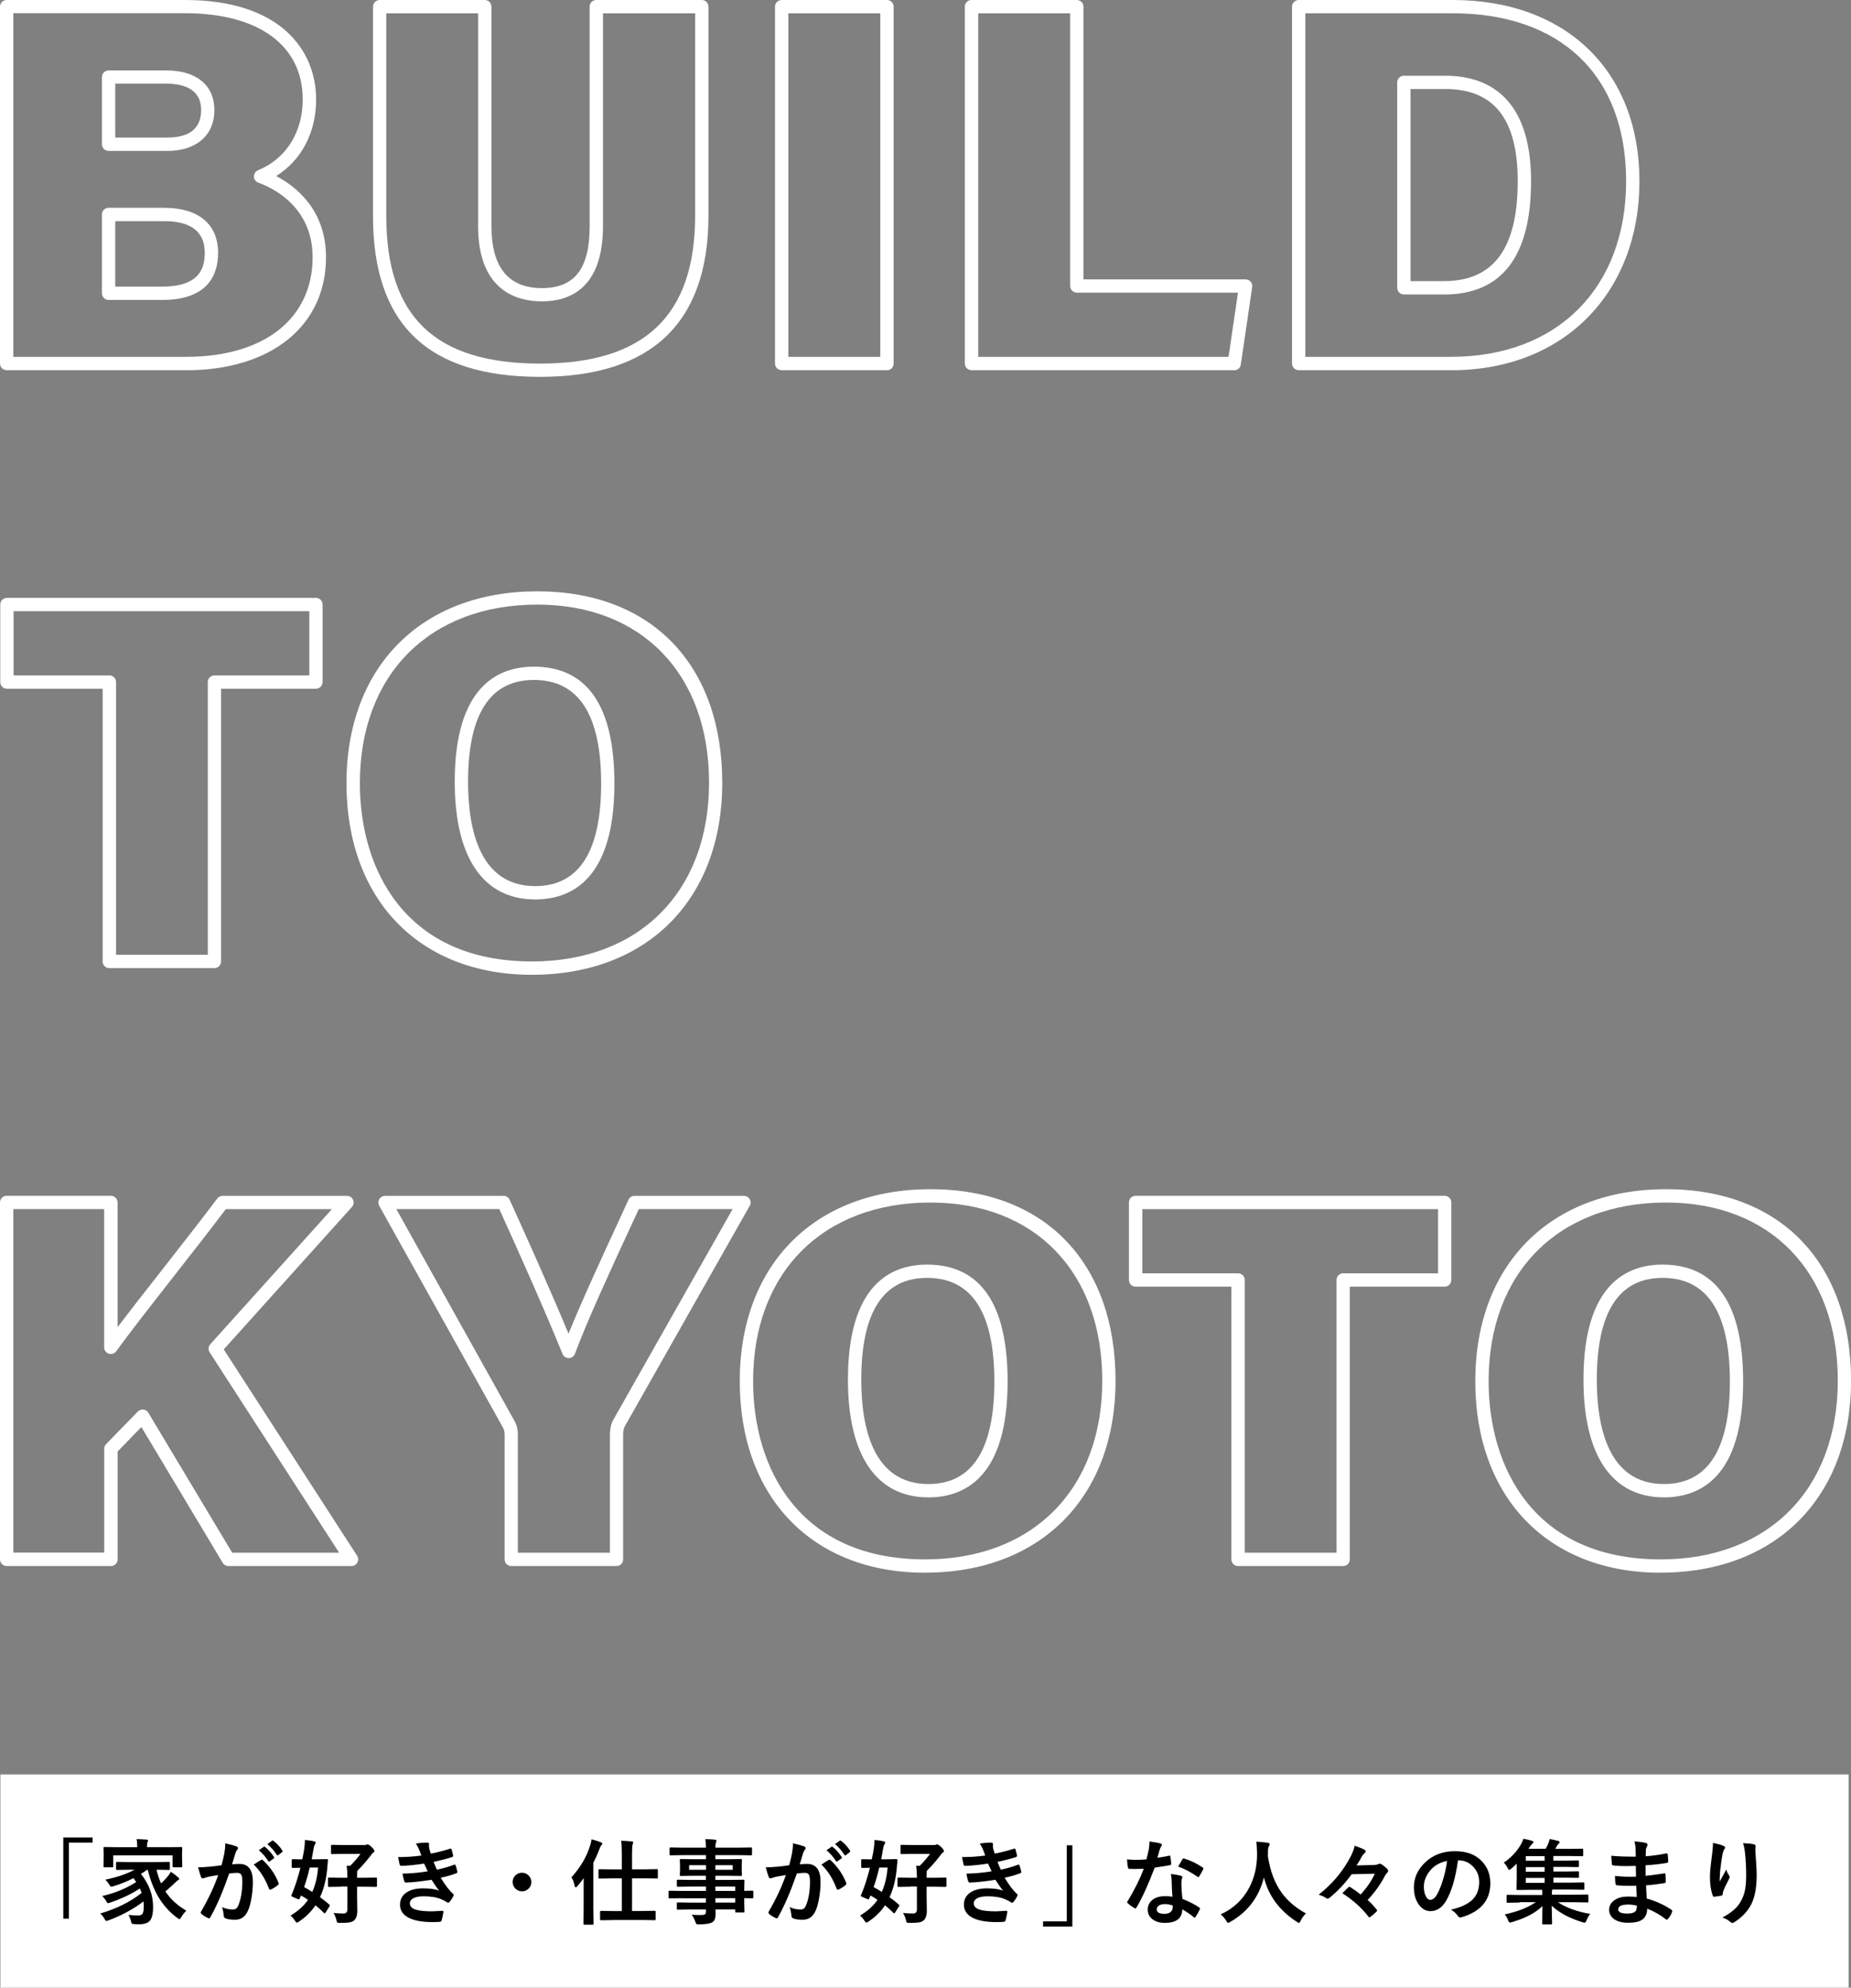 <?xml version="1.0" encoding="UTF-8"?>
<svg id="_レイヤー_2" data-name="レイヤー 2" xmlns="http://www.w3.org/2000/svg" viewBox="0 0 280.42 301.01">
  <rect x="0" y="0" width="280.42" height="301.01" fill="#808080" stroke="none"/>
  <defs>
    <style>
      .cls-1 {
        fill: #fff;
      }
    </style>
  </defs>
  <g id="_レイヤー_1-2" data-name="レイヤー 1">
    <g>
      <rect class="cls-1" x=".06" y="268.72" width="280" height="32.28"/>
      <g>
        <path class="cls-1" d="M28.19,56.06H1.01c-.56,0-1.01-.45-1.01-1.01V1.01C0,.45,.45,0,1.01,0H28.02c14.65,0,19.87,7.78,19.87,15.06,0,5.03-2.23,9.22-6.05,11.6,3.02,1.58,7.55,5.15,7.55,12.29,0,10.4-8.32,17.12-21.19,17.12Zm-26.17-2.02H28.19c11.83,0,19.17-5.79,19.17-15.1,0-7.76-6.29-10.59-8.22-11.27-.39-.14-.66-.51-.67-.93s.24-.8,.63-.96c4.24-1.74,6.76-5.75,6.76-10.73,0-8.17-6.67-13.05-17.85-13.05H2.02V54.05Zm22.56-8.62h-8.13c-.56,0-1.01-.45-1.01-1.01v-11.93c0-.56,.45-1.01,1.01-1.01h8.42c5.19,0,8.17,2.48,8.17,6.81,0,3.26-1.47,7.14-8.46,7.14Zm-7.12-2.02h7.12c5.77,0,6.44-2.92,6.44-5.12,0-3.18-2.07-4.79-6.15-4.79h-7.41v9.91Zm7.87-20.55h-8.88c-.56,0-1.01-.45-1.01-1.01V11.68c0-.56,.45-1.01,1.01-1.01h8.76c4.56,0,7.27,2.25,7.27,6.01s-2.68,6.18-7.16,6.18Zm-7.87-2.02h7.87c3.41,0,5.14-1.4,5.14-4.17,0-3.3-2.86-3.99-5.26-3.99h-7.75v8.15Z"/>
        <path class="cls-1" d="M81.82,57.07c-17.03,0-25.31-7.97-25.31-24.35V1.01c0-.56,.45-1.01,1.01-1.01h15.92c.56,0,1.01,.45,1.01,1.01V34.24c0,6.23,2.57,9.39,7.64,9.39s7.24-3.07,7.24-9.39V1.01c0-.56,.45-1.01,1.01-1.01h15.98c.56,0,1.01,.45,1.01,1.01v31.63c0,16.21-8.58,24.43-25.51,24.43ZM58.52,2.02v30.7c0,15.24,7.4,22.34,23.3,22.34s23.49-7.33,23.49-22.41V2.02h-13.96V34.24c0,9.42-5.04,11.4-9.26,11.4-3.61,0-9.66-1.48-9.66-11.4V2.02h-13.91Z"/>
        <path class="cls-1" d="M134.37,56.06h-15.95c-.56,0-1.01-.45-1.01-1.01V1.01c0-.56,.45-1.01,1.01-1.01h15.95c.56,0,1.01,.45,1.01,1.01V55.06c0,.56-.45,1.01-1.01,1.01Zm-14.94-2.02h13.93V2.02h-13.93V54.05Z"/>
        <path class="cls-1" d="M186.99,56.06h-39.81c-.56,0-1.01-.45-1.01-1.01V1.01c0-.56,.45-1.01,1.01-1.01h15.95c.56,0,1.01,.45,1.01,1.01V42.31h24.57c.29,0,.57,.13,.76,.35,.19,.22,.28,.52,.23,.81l-1.72,11.74c-.07,.5-.5,.86-1,.86Zm-38.8-2.02h37.93l1.43-9.72h-24.41c-.56,0-1.01-.45-1.01-1.01V2.02h-13.93V54.05Z"/>
        <path class="cls-1" d="M219.82,56.06h-23.07c-.56,0-1.01-.45-1.01-1.01V1.01c0-.56,.45-1.01,1.01-1.01h23.32c17.19,0,28.3,10.77,28.3,27.44s-11.21,28.63-28.55,28.63Zm-22.06-2.02h22.06c16.12,0,26.53-10.45,26.53-26.61s-10.07-25.42-26.29-25.42h-22.31V54.05Zm21.01-9.45h-6.09c-.56,0-1.01-.45-1.01-1.01V12.48c0-.56,.45-1.01,1.01-1.01h6.28c5.92,0,12.99,2.77,12.99,15.97,0,11.38-4.43,17.16-13.18,17.16Zm-5.08-2.02h5.08c7.51,0,11.16-4.95,11.16-15.14,0-9.39-3.59-13.95-10.97-13.95h-5.27v29.09Z"/>
        <path class="cls-1" d="M32.48,146.61h-15.92c-.56,0-1.01-.45-1.01-1.01v-41.3H1.05c-.56,0-1.01-.45-1.01-1.01v-11.74c0-.56,.45-1.01,1.01-1.01H47.86c.56,0,1.01,.45,1.01,1.01v11.74c0,.56-.45,1.01-1.01,1.01h-14.37v41.3c0,.56-.45,1.01-1.01,1.01Zm-14.91-2.02h13.91v-41.3c0-.56,.45-1.01,1.01-1.01h14.37v-9.72H2.06v9.72h14.51c.56,0,1.01,.45,1.01,1.01v41.3Z"/>
        <path class="cls-1" d="M80.58,147.62c-17.06,0-28.09-11.39-28.09-29.01s11.34-29.06,28.9-29.06,28.03,11.38,28.03,28.99-11.32,29.08-28.85,29.08Zm.82-56.06c-16.33,0-26.88,10.62-26.88,27.05,0,13.05,6.85,26.99,26.07,26.99,16.3,0,26.83-10.62,26.83-27.07s-10.21-26.97-26.01-26.97Zm-.32,44.65c-7.86,0-12.19-6.33-12.19-17.83,0-14.4,6.51-17.42,11.98-17.42,8.1,0,12.21,5.96,12.21,17.71,0,14.5-6.53,17.54-12,17.54Zm-.21-33.24c-6.61,0-9.96,5.18-9.96,15.4,0,7.22,1.76,15.82,10.17,15.82,6.63,0,9.99-5.22,9.99-15.53s-3.33-15.69-10.19-15.69Z"/>
        <path class="cls-1" d="M53.24,237.16h-18.64c-.35,0-.68-.19-.86-.49l-12.32-20.56-3.6,3.7v16.34c0,.56-.45,1.01-1.01,1.01H1.01c-.56,0-1.01-.45-1.01-1.01v-54.05c0-.56,.45-1.01,1.01-1.01h15.79c.56,0,1.01,.45,1.01,1.01v18.89c1.87-2.47,4.27-5.53,6.77-8.72,2.9-3.7,5.89-7.52,8.34-10.77,.19-.25,.49-.4,.81-.4h18.84c.4,0,.76,.23,.92,.6,.16,.36,.09,.79-.17,1.08l-19.42,21.57,20.2,31.25c.2,.31,.22,.71,.04,1.03-.18,.32-.52,.53-.89,.53Zm-18.07-2.02h16.21l-19.62-30.35c-.25-.38-.21-.88,.1-1.22l18.42-20.46h-16.07c-2.4,3.18-5.28,6.85-8.06,10.4-3.41,4.35-6.63,8.47-8.54,11.12-.26,.36-.71,.5-1.13,.37-.42-.13-.7-.52-.7-.96v-20.94H2.02v52.03H15.79v-15.74c0-.26,.1-.52,.29-.7l4.8-4.93c.22-.22,.52-.33,.84-.3,.31,.04,.59,.21,.75,.48l12.7,21.19Z"/>
        <path class="cls-1" d="M93.41,237.16h-15.95c-.56,0-1.01-.45-1.01-1.01v-18.72c0-.57-.02-.89-.41-1.52l-18.59-33.31c-.17-.31-.17-.69,.01-1,.18-.31,.51-.5,.87-.5h17.96c.4,0,.75,.23,.92,.59,2.18,4.79,6.04,13.36,8.92,20.28,2.01-4.97,5.07-11.58,7.59-17.04l1.49-3.24c.16-.36,.52-.59,.92-.59h16.58c.36,0,.69,.19,.87,.5,.18,.31,.18,.69,0,1l-18.81,33.2c-.19,.32-.37,.63-.37,1.53v18.82c0,.56-.45,1.01-1.01,1.01Zm-14.94-2.02h13.93v-17.81c0-1.34,.32-1.99,.64-2.54l17.95-31.69h-14.21l-1.23,2.65c-2.94,6.35-6.59,14.25-8.45,19.26-.14,.39-.51,.65-.93,.66-.42,0-.79-.24-.95-.63-2.81-6.92-7.1-16.48-9.58-21.94h-15.6l17.73,31.78c.63,1.02,.68,1.76,.68,2.54v17.71Z"/>
        <path class="cls-1" d="M140.15,238.17c-17.06,0-28.08-11.39-28.08-29.01s11.34-29.07,28.9-29.07,28.03,11.38,28.03,28.99-11.32,29.08-28.85,29.08Zm.82-56.06c-16.33,0-26.88,10.62-26.88,27.05,0,13.05,6.85,26.99,26.07,26.99,16.3,0,26.83-10.62,26.83-27.07s-10.21-26.97-26.01-26.97Zm-.32,44.65c-7.86,0-12.19-6.33-12.19-17.83,0-14.4,6.51-17.42,11.98-17.42,8.1,0,12.21,5.96,12.21,17.71,0,14.5-6.53,17.54-12,17.54Zm-.21-33.24c-6.61,0-9.96,5.18-9.96,15.4,0,7.22,1.76,15.82,10.17,15.82,6.63,0,9.99-5.22,9.99-15.53s-3.33-15.69-10.19-15.69Z"/>
        <path class="cls-1" d="M203.48,237.16h-15.92c-.56,0-1.01-.45-1.01-1.01v-41.3h-14.51c-.56,0-1.01-.45-1.01-1.01v-11.74c0-.56,.45-1.01,1.01-1.01h46.82c.56,0,1.01,.45,1.01,1.01v11.74c0,.56-.45,1.01-1.01,1.01h-14.37v41.3c0,.56-.45,1.01-1.01,1.01Zm-14.91-2.02h13.91v-41.3c0-.56,.45-1.01,1.01-1.01h14.37v-9.72h-44.8v9.72h14.51c.56,0,1.01,.45,1.01,1.01v41.3Z"/>
        <path class="cls-1" d="M251.58,238.17c-17.06,0-28.08-11.39-28.08-29.01s11.34-29.07,28.9-29.07,28.03,11.38,28.03,28.99-11.32,29.08-28.85,29.08Zm.82-56.06c-16.33,0-26.88,10.62-26.88,27.05,0,13.05,6.85,26.99,26.07,26.99,16.3,0,26.83-10.62,26.83-27.07s-10.21-26.97-26.01-26.97Zm-.32,44.65c-7.86,0-12.19-6.33-12.19-17.83,0-14.4,6.51-17.42,11.98-17.42,8.1,0,12.21,5.96,12.21,17.71,0,14.5-6.53,17.54-12,17.54Zm-.21-33.24c-6.61,0-9.96,5.18-9.96,15.4,0,7.22,1.76,15.82,10.17,15.82,6.63,0,9.99-5.22,9.99-15.53s-3.33-15.69-10.19-15.69Z"/>
      </g>
      <g>
        <path d="M9.59,278.26h4.44v.78h-3.59v11.52h-.85v-12.3Z"/>
        <path d="M15.18,289.78c2.44-.71,4.54-1.75,6.28-3.12-.11-.3-.2-.52-.28-.67-1.22,.81-2.71,1.52-4.47,2.13-.2,.06-.31,.1-.34,.1-.07,0-.16-.1-.27-.3-.17-.3-.37-.56-.62-.79,1.86-.41,3.58-1.12,5.15-2.11-.17-.27-.3-.46-.41-.59-.92,.47-1.93,.88-3.04,1.22-.16,.05-.27,.07-.32,.07-.08,0-.16-.08-.26-.23-.17-.32-.39-.59-.65-.83,1.76-.37,3.24-.87,4.43-1.51h-.74l-1.89,.03c-.08,0-.13-.01-.15-.03-.01-.02-.02-.06-.02-.13v-.89c0-.08,.01-.13,.03-.15,.02-.01,.06-.02,.14-.02l1.89,.03h4.02l1.91-.03c.07,0,.12,0,.14,.03,.01,.02,.02,.07,.02,.14v.89c0,.08,0,.13-.03,.14-.02,.01-.06,.02-.13,.02l-1.86-.03c.19,.78,.42,1.47,.69,2.07,.32-.3,.61-.6,.88-.91,.19-.21,.39-.49,.61-.85,.41,.28,.76,.54,1.04,.79,.14,.1,.21,.19,.21,.28,0,.1-.06,.17-.19,.21-.06,.02-.27,.21-.62,.56-.47,.45-.9,.83-1.28,1.13,.76,1.15,1.82,2.13,3.18,2.92-.35,.34-.6,.67-.76,.97-.12,.22-.22,.32-.28,.32-.02,0-.12-.06-.3-.17-1.23-.9-2.23-2.02-2.99-3.36-.62-1.09-1.13-2.41-1.53-3.96h-.07c-.3,.22-.62,.44-.96,.63,1.23,1.51,1.85,3.17,1.85,4.99,0,1.05-.17,1.77-.52,2.14-.31,.33-.85,.5-1.62,.5-.32,0-.57,0-.74-.03-.2-.01-.32-.04-.35-.08-.03-.03-.06-.13-.1-.3-.11-.45-.25-.79-.41-1.01,.5,.06,.99,.08,1.47,.08,.34,0,.57-.09,.68-.28,.12-.19,.18-.55,.18-1.08,0-.27-.01-.52-.04-.76-1.54,1.17-3.3,2.12-5.28,2.86-.2,.06-.31,.1-.34,.1-.08,0-.18-.1-.28-.31-.17-.31-.39-.58-.66-.82Zm10.41-10.04l1.87-.03c.07,0,.12,0,.13,.03,.01,.02,.02,.06,.02,.13l-.03,.67v.58l.03,1.51c0,.07,0,.12-.03,.13-.02,.01-.06,.02-.12,.02h-1.16c-.08,0-.12,0-.14-.03-.01-.02-.02-.06-.02-.12v-1.66h-8.99v1.66c0,.07,0,.12-.03,.13-.02,.01-.06,.02-.13,.02h-1.16c-.07,0-.12,0-.13-.03-.01-.02-.02-.06-.02-.12l.03-1.51v-.47l-.03-.78c0-.08,0-.12,.03-.14,.02-.01,.06-.02,.12-.02l1.87,.03h3.09v-.03c0-.52-.03-.92-.1-1.2,.53,.01,1.04,.04,1.53,.08,.14,.01,.21,.06,.21,.12,0,.04-.03,.14-.09,.28-.05,.13-.07,.36-.07,.71v.03h3.31Z"/>
        <path d="M33.56,282.48c.14-.51,.28-1.1,.42-1.77,.1-.56,.15-1.08,.15-1.56,.69,.15,1.25,.3,1.69,.46,.15,.05,.23,.14,.23,.28,0,.08-.03,.15-.1,.21-.12,.15-.21,.33-.28,.54-.07,.21-.16,.51-.27,.89-.11,.35-.19,.62-.24,.8,.35-.04,.72-.06,1.13-.06,1.35,0,2.02,.91,2.02,2.72,0,.85-.08,1.7-.23,2.55-.14,.78-.32,1.4-.54,1.86-.4,.88-1.04,1.32-1.91,1.32-.67,0-1.16-.07-1.47-.21-.17-.07-.26-.2-.26-.39-.06-.58-.15-1.02-.27-1.31,.52,.24,1.07,.36,1.63,.36,.25,0,.44-.06,.57-.18,.11-.11,.23-.3,.33-.57,.37-.97,.55-2.14,.55-3.51,0-.52-.06-.87-.19-1.05-.12-.16-.32-.24-.61-.24-.31,0-.71,.03-1.19,.1-.93,2.68-1.87,4.89-2.85,6.62-.05,.11-.12,.17-.21,.17-.05,0-.1-.02-.16-.05-.44-.21-.76-.42-.98-.62-.07-.07-.11-.14-.11-.21,0-.06,.02-.11,.06-.16,1.12-1.93,1.98-3.77,2.59-5.52-.32,.05-.78,.13-1.38,.24-.25,.05-.51,.13-.78,.23-.06,.02-.12,.03-.17,.03-.13,0-.23-.07-.28-.22-.13-.35-.28-.83-.44-1.45,.52,0,1.14-.03,1.86-.1,.51-.05,1.07-.12,1.67-.21Zm4.88-.11c.53-.36,.91-.6,1.14-.72,.04-.02,.07-.03,.1-.03,.05,0,.11,.03,.17,.1,1.07,1,1.86,2.15,2.35,3.43,.02,.05,.03,.09,.03,.12,0,.06-.03,.11-.09,.16-.27,.25-.62,.48-1.06,.7-.05,.03-.1,.04-.15,.04-.09,0-.15-.05-.18-.15-.58-1.53-1.35-2.74-2.31-3.65Zm.77-2.17l.75-.52s.06-.03,.08-.03c.04,0,.08,.02,.12,.06,.48,.37,.93,.87,1.35,1.51,.03,.04,.04,.07,.04,.1,0,.04-.03,.08-.08,.12l-.59,.43s-.08,.05-.11,.05c-.05,0-.09-.03-.13-.09-.44-.67-.91-1.21-1.43-1.63Zm1.31-.94l.7-.51s.07-.03,.09-.03c.03,0,.07,.02,.12,.06,.54,.41,.99,.9,1.34,1.46,.03,.04,.04,.08,.04,.11,0,.05-.03,.1-.08,.14l-.57,.44s-.08,.05-.11,.05c-.05,0-.09-.03-.13-.09-.4-.63-.87-1.17-1.41-1.62Z"/>
        <path d="M46.17,278.65c.56,.03,1.03,.1,1.43,.2,.15,.05,.23,.1,.23,.17s-.04,.17-.12,.3c-.09,.13-.16,.35-.21,.66-.01,.06-.07,.35-.15,.87-.05,.29-.09,.53-.13,.72h.7l1.59-.03c.11,0,.17,.04,.17,.13v.06c-.04,.39-.07,.74-.09,1.04-.14,1.75-.51,3.26-1.11,4.54,.5,.35,.97,.73,1.42,1.13,.05,.03,.07,.06,.07,.1,0,.04-.03,.1-.08,.19l-.57,.91c-.05,.07-.1,.11-.14,.11-.03,0-.07-.02-.12-.07-.38-.39-.8-.77-1.26-1.14-.66,.97-1.49,1.78-2.49,2.45-.17,.11-.28,.17-.34,.17s-.16-.1-.3-.31c-.19-.3-.41-.56-.66-.76,1.13-.66,2.01-1.45,2.65-2.38-.32-.22-.67-.44-1.06-.66l-.18,.42c-.05,.11-.1,.17-.15,.17-.03,0-.09-.02-.19-.06l-.73-.32c-.15-.07-.23-.12-.23-.16,0-.03,.03-.1,.08-.21,.5-1.18,.93-2.53,1.31-4.04-.33,0-.63,.01-.9,.02-.18,0-.27,0-.28,0-.09,0-.14-.05-.14-.16v-1c0-.11,.05-.16,.14-.16l1.46,.03c.12-.54,.22-1.07,.3-1.59,.06-.41,.1-.86,.1-1.33Zm2.02,4.17h-1.27c-.24,1.05-.52,2.04-.85,2.96,.43,.23,.85,.48,1.24,.73,.47-1.05,.77-2.27,.88-3.69Zm3.49,2.9l-1.82,.03c-.08,0-.13,0-.15-.03-.01-.01-.02-.05-.02-.11v-1.11c0-.08,.01-.12,.03-.14,.02-.01,.06-.02,.14-.02l1.82,.03h.95c0-.72-.04-1.33-.11-1.83l.52,.03c.65-.64,1.17-1.25,1.57-1.82h-2.58l-1.73,.03c-.07,0-.12-.01-.13-.03-.01-.02-.02-.06-.02-.14v-1.07c0-.08,0-.13,.03-.14,.02-.01,.06-.02,.12-.02l1.73,.03h3.2c.12,0,.21-.01,.26-.04,.07-.04,.13-.06,.18-.06,.14,0,.34,.12,.59,.36,.3,.29,.46,.5,.46,.63,0,.11-.05,.18-.14,.23-.13,.09-.3,.29-.52,.6-.63,.81-1.27,1.54-1.93,2.18-.02,.11-.03,.38-.03,.81v.25h1.02l1.84-.03c.07,0,.12,0,.13,.03,.01,.02,.02,.06,.02,.13v1.11c0,.09-.05,.14-.15,.14l-1.84-.03h-1.02v1.53l.03,2.11c0,.71-.17,1.2-.5,1.48-.18,.15-.43,.25-.75,.3-.29,.04-.76,.06-1.38,.06-.09,0-.15,0-.17,0-.13,0-.22-.03-.26-.09-.03-.04-.06-.15-.1-.34-.12-.46-.27-.82-.46-1.07,.55,.06,1.07,.08,1.55,.08,.38,0,.57-.22,.57-.65v-3.44h-.95Z"/>
        <path d="M63.83,281c-.12-.36-.24-.66-.34-.91-.16-.37-.32-.67-.5-.9,.59-.1,1.16-.15,1.71-.15,.21,0,.31,.08,.31,.25l-.03,.27c0,.07,.02,.21,.06,.42,.07,.26,.15,.5,.23,.73,.94-.18,1.9-.43,2.89-.74,.05-.02,.09-.03,.12-.03,.06,0,.09,.03,.12,.1,.1,.29,.18,.61,.24,.94,0,.02,0,.03,0,.05,0,.11-.06,.17-.17,.21-.79,.25-1.71,.49-2.78,.72,.13,.36,.3,.75,.5,1.18,.93-.19,1.78-.44,2.58-.74,.05-.02,.09-.03,.12-.03,.06,0,.1,.04,.13,.12,.09,.22,.17,.52,.26,.93,0,.04,.01,.08,.01,.1,0,.06-.04,.11-.13,.15-.73,.28-1.52,.5-2.39,.69,.66,1.1,1.28,1.91,1.85,2.43,.08,.07,.12,.13,.12,.19,0,.04-.02,.09-.05,.15-.14,.29-.33,.59-.58,.88-.08,.09-.15,.14-.22,.14-.05,0-.12-.03-.2-.08-.16-.13-.44-.28-.84-.45-.7-.3-1.59-.45-2.66-.45-.7,0-1.25,.11-1.62,.32-.32,.19-.48,.44-.48,.75,0,.47,.33,.8,.99,.98,.53,.15,1.32,.23,2.38,.23,0,0,.52-.03,1.55-.08,.11,0,.17,.05,.17,.14v.04c-.09,.56-.19,.99-.28,1.28-.04,.13-.14,.2-.3,.21-.33,.03-.67,.04-1.02,.04-1.74,0-3.03-.26-3.87-.77-.74-.45-1.11-1.07-1.11-1.88s.35-1.44,1.05-1.88c.62-.39,1.44-.58,2.46-.58s1.88,.12,2.43,.36c-.32-.38-.71-.93-1.17-1.66-1.66,.26-2.95,.4-3.87,.42-.13,0-.21-.07-.26-.2-.13-.45-.22-.83-.26-1.15,1.29-.03,2.56-.14,3.81-.35-.05-.11-.14-.31-.27-.59-.12-.27-.21-.46-.27-.58-1.41,.21-2.56,.32-3.43,.34-.16,0-.26-.07-.28-.2-.03-.11-.11-.49-.23-1.13,1.07,.01,2.25-.06,3.52-.23Z"/>
        <path d="M79.08,283.6c.42,0,.77,.16,1.05,.47,.24,.27,.37,.58,.37,.94,0,.42-.16,.77-.47,1.05-.27,.24-.58,.36-.95,.36-.42,0-.77-.16-1.05-.47-.24-.27-.37-.58-.37-.94,0-.42,.16-.77,.47-1.05,.27-.24,.58-.36,.95-.36Z"/>
        <path d="M86.58,284.29c1.35-1.5,2.29-3.09,2.81-4.77,.11-.33,.19-.65,.21-.98,.6,.15,1.07,.3,1.42,.45,.15,.06,.23,.13,.23,.21,0,.08-.05,.16-.16,.25-.07,.07-.16,.26-.27,.55-.27,.72-.58,1.41-.93,2.07v7.1l.03,2.14c0,.07-.01,.12-.03,.14-.02,.01-.06,.02-.14,.02h-1.19c-.08,0-.13,0-.15-.03-.01-.02-.02-.06-.02-.13l.03-2.14v-3.24c0-.66,0-1.16,.01-1.51-.29,.4-.61,.81-.96,1.22-.1,.11-.19,.17-.26,.17-.07,0-.13-.08-.16-.24-.1-.51-.26-.94-.48-1.28Zm6.4,6.48l-1.93,.03c-.06,0-.1-.01-.12-.03-.01-.02-.02-.06-.02-.13v-1.11c0-.1,.05-.15,.14-.15l1.93,.03h1.22v-4.95h-1.44l-1.94,.03c-.07,0-.12-.01-.13-.03-.01-.02-.02-.06-.02-.14v-1.1c0-.07,0-.12,.03-.13s.06-.02,.12-.02l1.94,.03h1.44v-2.19c0-1.01-.03-1.72-.1-2.15,.64,.02,1.18,.05,1.6,.1,.15,.01,.23,.06,.23,.15,0,.06-.03,.15-.08,.28-.07,.17-.1,.69-.1,1.57v2.23h1.82l1.94-.03c.07,0,.12,0,.13,.03,.01,.02,.02,.06,.02,.12v1.1c0,.08,0,.13-.03,.15-.02,.01-.06,.02-.12,.02l-1.94-.03h-1.82v4.95h1.5l1.91-.03c.08,0,.13,0,.15,.03,.01,.02,.02,.06,.02,.12v1.11c0,.08,0,.13-.03,.14-.02,.01-.07,.02-.15,.02l-1.91-.03h-4.25Z"/>
        <path d="M103.16,287.46l-1.74,.03c-.09,0-.14-.05-.14-.15v-.85c0-.11,.05-.16,.14-.16l1.74,.03h3.79v-.66h-2.33l-1.92,.03c-.11,0-.16-.05-.16-.14v-.78c0-.07,.01-.12,.03-.13,.01-.01,.06-.02,.12-.02l1.92,.03h2.33v-.63h-1.82l-1.96,.03c-.08,0-.13-.01-.15-.03-.01-.02-.02-.06-.02-.14l.03-.73v-.76l-.03-.74c0-.08,0-.13,.03-.14,.02-.01,.07-.02,.15-.02l1.96,.03h1.82v-.62h-3.56l-1.8,.03c-.07,0-.12,0-.13-.03-.01-.02-.02-.06-.02-.12v-.89c0-.07,0-.12,.03-.13,.02-.01,.06-.02,.12-.02l1.8,.03h3.56c0-.5-.03-.93-.1-1.29,.64,.01,1.13,.04,1.47,.08,.15,.02,.23,.07,.23,.15,0,.07-.03,.16-.08,.27-.06,.16-.09,.42-.09,.79h3.59l1.8-.03c.08,0,.12,0,.14,.03,.01,.02,.02,.06,.02,.12v.89c0,.07,0,.12-.03,.13-.02,.01-.06,.02-.13,.02l-1.8-.03h-3.59v.62h1.88l1.98-.03c.08,0,.12,.01,.14,.03,.01,.02,.02,.06,.02,.13l-.03,.74v.76l.03,.73c0,.08,0,.13-.03,.15-.02,.01-.06,.02-.13,.02l-1.98-.03h-1.88v.63h2.29l1.95-.03c.08,0,.12,0,.14,.03,.01,.02,.02,.06,.02,.12l-.03,1.22v.32l1.23-.03c.1,0,.15,.05,.15,.16v.85c0,.1-.05,.15-.15,.15h-.37c-.26-.02-.55-.02-.86-.03v.72l.03,1.3c0,.07,0,.12-.02,.13-.02,.02-.06,.02-.14,.02h-1.08c-.07,0-.12-.01-.14-.03-.01-.01-.02-.06-.02-.12v-.31h-2.98c0,.17,.01,.4,.01,.7,0,.64-.17,1.06-.51,1.26-.35,.19-1.01,.3-1.99,.31-.22,0-.36-.02-.41-.07-.04-.04-.09-.15-.16-.34-.15-.4-.33-.76-.55-1.07,.38,.04,.74,.06,1.08,.06,.1,0,.21,0,.35,0,.32,0,.52-.05,.61-.13,.08-.06,.12-.2,.12-.39v-.32h-2.32l-1.93,.03c-.07,0-.12-.01-.14-.03-.01-.02-.02-.06-.02-.14v-.76c0-.08,.01-.13,.03-.15,.01-.01,.06-.02,.12-.02l1.93,.03h2.32v-.66h-3.79Zm1.24-4.3h2.56v-.7h-2.56v.7Zm6.6,0v-.7h-2.62v.7h2.62Zm.38,2.54h-3v.66h3v-.66Zm-3,2.42h3v-.66h-3v.66Z"/>
        <path d="M119.56,282.48c.14-.51,.28-1.1,.42-1.77,.1-.56,.15-1.08,.15-1.56,.69,.15,1.25,.3,1.69,.46,.15,.05,.23,.14,.23,.28,0,.08-.03,.15-.1,.21-.12,.15-.21,.33-.28,.54-.07,.21-.16,.51-.27,.89-.11,.35-.19,.62-.24,.8,.35-.04,.72-.06,1.13-.06,1.35,0,2.02,.91,2.02,2.72,0,.85-.08,1.7-.23,2.55-.14,.78-.32,1.4-.54,1.86-.4,.88-1.04,1.32-1.91,1.32-.67,0-1.16-.07-1.47-.21-.17-.07-.26-.2-.26-.39-.06-.58-.15-1.02-.27-1.31,.52,.24,1.07,.36,1.63,.36,.25,0,.44-.06,.57-.18,.11-.11,.22-.3,.33-.57,.37-.97,.55-2.14,.55-3.51,0-.52-.07-.87-.19-1.05-.12-.16-.32-.24-.61-.24-.31,0-.71,.03-1.19,.1-.93,2.68-1.87,4.89-2.85,6.62-.05,.11-.12,.17-.21,.17-.05,0-.1-.02-.16-.05-.44-.21-.76-.42-.98-.62-.07-.07-.11-.14-.11-.21,0-.06,.02-.11,.06-.16,1.12-1.93,1.98-3.77,2.59-5.52-.32,.05-.78,.13-1.38,.24-.25,.05-.51,.13-.78,.23-.07,.02-.12,.03-.17,.03-.13,0-.23-.07-.28-.22-.13-.35-.28-.83-.44-1.45,.52,0,1.14-.03,1.86-.1,.51-.05,1.07-.12,1.67-.21Zm4.88-.11c.53-.36,.91-.6,1.14-.72,.04-.02,.07-.03,.1-.03,.05,0,.11,.03,.17,.1,1.07,1,1.85,2.15,2.35,3.43,.02,.05,.03,.09,.03,.12,0,.06-.03,.11-.09,.16-.27,.25-.62,.48-1.06,.7-.05,.03-.1,.04-.15,.04-.09,0-.15-.05-.18-.15-.58-1.53-1.35-2.74-2.31-3.65Zm.77-2.17l.75-.52s.06-.03,.08-.03c.04,0,.08,.02,.12,.06,.48,.37,.93,.87,1.35,1.51,.03,.04,.04,.07,.04,.1,0,.04-.03,.08-.08,.12l-.59,.43s-.08,.05-.11,.05c-.05,0-.09-.03-.13-.09-.44-.67-.91-1.21-1.43-1.63Zm1.31-.94l.7-.51s.07-.03,.09-.03c.03,0,.07,.02,.12,.06,.54,.41,.98,.9,1.34,1.46,.03,.04,.04,.08,.04,.11,0,.05-.03,.1-.08,.14l-.57,.44s-.08,.05-.11,.05c-.05,0-.09-.03-.13-.09-.4-.63-.87-1.17-1.41-1.62Z"/>
        <path d="M132.45,278.65c.56,.03,1.03,.1,1.43,.2,.15,.05,.23,.1,.23,.17s-.04,.17-.12,.3c-.09,.13-.16,.35-.21,.66-.01,.06-.06,.35-.15,.87-.05,.29-.09,.53-.13,.72h.7l1.59-.03c.12,0,.17,.04,.17,.13v.06c-.04,.39-.07,.74-.09,1.04-.14,1.75-.51,3.26-1.11,4.54,.5,.35,.97,.73,1.42,1.13,.05,.03,.07,.06,.07,.1,0,.04-.03,.1-.08,.19l-.57,.91c-.05,.07-.1,.11-.14,.11-.03,0-.07-.02-.12-.07-.38-.39-.8-.77-1.26-1.14-.66,.97-1.49,1.78-2.49,2.45-.17,.11-.28,.17-.34,.17s-.16-.1-.3-.31c-.19-.3-.41-.56-.66-.76,1.13-.66,2.01-1.45,2.65-2.38-.32-.22-.67-.44-1.06-.66l-.18,.42c-.05,.11-.1,.17-.15,.17-.03,0-.09-.02-.19-.06l-.73-.32c-.15-.07-.23-.12-.23-.16,0-.03,.03-.1,.08-.21,.5-1.18,.93-2.53,1.31-4.04-.33,0-.63,.01-.9,.02-.18,0-.27,0-.28,0-.09,0-.14-.05-.14-.16v-1c0-.11,.05-.16,.14-.16l1.46,.03c.12-.54,.22-1.07,.3-1.59,.07-.41,.1-.86,.1-1.33Zm2.02,4.17h-1.27c-.24,1.05-.52,2.04-.85,2.96,.43,.23,.85,.48,1.24,.73,.47-1.05,.77-2.27,.88-3.69Zm3.49,2.9l-1.82,.03c-.08,0-.13,0-.15-.03-.01-.01-.02-.05-.02-.11v-1.11c0-.08,.01-.12,.03-.14,.02-.01,.07-.02,.14-.02l1.82,.03h.95c0-.72-.04-1.33-.11-1.83l.52,.03c.65-.64,1.17-1.25,1.57-1.82h-2.58l-1.73,.03c-.07,0-.12-.01-.13-.03-.01-.02-.02-.06-.02-.14v-1.07c0-.08,0-.13,.03-.14,.02-.01,.06-.02,.12-.02l1.73,.03h3.2c.12,0,.21-.01,.26-.04,.07-.04,.13-.06,.18-.06,.14,0,.34,.12,.59,.36,.3,.29,.46,.5,.46,.63,0,.11-.05,.18-.14,.23-.13,.09-.3,.29-.52,.6-.63,.81-1.27,1.54-1.93,2.18-.02,.11-.03,.38-.03,.81v.25h1.02l1.84-.03c.07,0,.12,0,.13,.03,.01,.02,.02,.06,.02,.13v1.11c0,.09-.05,.14-.15,.14l-1.84-.03h-1.02v1.53l.03,2.11c0,.71-.17,1.2-.5,1.48-.18,.15-.43,.25-.75,.3-.29,.04-.75,.06-1.38,.06-.09,0-.15,0-.17,0-.13,0-.22-.03-.26-.09-.03-.04-.06-.15-.1-.34-.12-.46-.27-.82-.46-1.07,.55,.06,1.07,.08,1.55,.08,.38,0,.57-.22,.57-.65v-3.44h-.95Z"/>
        <path d="M149.26,281c-.12-.36-.24-.66-.34-.91-.16-.37-.32-.67-.5-.9,.59-.1,1.16-.15,1.71-.15,.21,0,.31,.08,.31,.25l-.03,.27c0,.07,.02,.21,.06,.42,.07,.26,.15,.5,.23,.73,.94-.18,1.9-.43,2.89-.74,.05-.02,.09-.03,.12-.03,.06,0,.09,.03,.12,.1,.1,.29,.18,.61,.24,.94,0,.02,0,.03,0,.05,0,.11-.06,.17-.17,.21-.79,.25-1.71,.49-2.78,.72,.13,.36,.3,.75,.5,1.18,.93-.19,1.78-.44,2.58-.74,.05-.02,.09-.03,.12-.03,.06,0,.1,.04,.13,.12,.09,.22,.17,.52,.26,.93,0,.04,.01,.08,.01,.1,0,.06-.04,.11-.13,.15-.73,.28-1.52,.5-2.39,.69,.66,1.1,1.27,1.91,1.85,2.43,.08,.07,.12,.13,.12,.19,0,.04-.02,.09-.05,.15-.14,.29-.33,.59-.58,.88-.08,.09-.15,.14-.22,.14-.05,0-.12-.03-.2-.08-.16-.13-.44-.28-.84-.45-.7-.3-1.59-.45-2.66-.45-.7,0-1.25,.11-1.62,.32-.32,.19-.48,.44-.48,.75,0,.47,.33,.8,.99,.98,.53,.15,1.32,.23,2.38,.23,0,0,.52-.03,1.55-.08,.11,0,.17,.05,.17,.14v.04c-.09,.56-.19,.99-.28,1.28-.04,.13-.14,.2-.3,.21-.33,.03-.67,.04-1.02,.04-1.74,0-3.03-.26-3.87-.77-.74-.45-1.11-1.07-1.11-1.88s.35-1.44,1.05-1.88c.62-.39,1.44-.58,2.46-.58s1.88,.12,2.43,.36c-.32-.38-.71-.93-1.17-1.66-1.66,.26-2.95,.4-3.87,.42-.13,0-.21-.07-.26-.2-.13-.45-.22-.83-.26-1.15,1.29-.03,2.56-.14,3.81-.35-.05-.11-.14-.31-.27-.59-.12-.27-.21-.46-.27-.58-1.41,.21-2.56,.32-3.43,.34-.16,0-.26-.07-.28-.2-.03-.11-.11-.49-.23-1.13,1.07,.01,2.25-.06,3.52-.23Z"/>
        <path d="M162.46,291.75h-4.44v-.78h3.59v-11.52h.85v12.3Z"/>
        <path d="M175.35,281.33c.48-.05,1.06-.15,1.75-.3,.05-.02,.08-.03,.1-.03,.06,0,.09,.05,.1,.14,.07,.34,.12,.72,.13,1.14,0,.1-.06,.15-.17,.17-.49,.1-1.27,.23-2.33,.38-.98,2.59-1.9,4.6-2.76,6.05-.06,.09-.11,.14-.16,.14-.03,0-.09-.02-.17-.07-.4-.24-.72-.48-.98-.72-.06-.05-.1-.1-.1-.15,0-.06,.02-.11,.07-.17,1.05-1.72,1.86-3.36,2.45-4.91-.36,.02-.83,.03-1.42,.03-.29,0-.55,0-.78-.01-.11,0-.17-.08-.2-.23-.06-.22-.1-.62-.14-1.2,.51,.04,.95,.06,1.31,.06,.55,0,1.09-.02,1.63-.07,.12-.44,.25-.96,.37-1.57,.06-.33,.09-.71,.09-1.14,.81,.11,1.36,.21,1.65,.3,.15,.03,.23,.1,.23,.21,0,.1-.04,.19-.12,.27-.08,.11-.15,.28-.23,.52-.02,.08-.08,.28-.17,.61-.06,.24-.12,.43-.17,.58Zm2.27,5.89c-.06-.69-.11-1.5-.12-2.42-.01-.38-.05-.71-.12-1,.64,.06,1.15,.15,1.54,.27,.13,.03,.2,.1,.2,.22,0,.03-.03,.13-.08,.3-.04,.13-.06,.27-.06,.42,0,.03,0,.08,0,.16,0,.72,.05,1.52,.15,2.39,1.07,.43,1.92,.87,2.55,1.31,.08,.06,.12,.11,.12,.17,0,.03-.01,.08-.04,.13-.21,.43-.43,.81-.65,1.14-.04,.06-.08,.1-.13,.1-.04,0-.08-.03-.14-.08-.42-.37-1-.76-1.73-1.18,0,.73-.27,1.27-.8,1.62-.45,.29-1.05,.43-1.82,.43-.84,0-1.5-.21-1.98-.62-.42-.36-.63-.82-.63-1.38,0-.66,.27-1.18,.8-1.55,.47-.34,1.08-.5,1.82-.5,.38,0,.75,.03,1.11,.08Zm.03,1.34c-.42-.14-.8-.21-1.15-.21-.4,0-.71,.08-.94,.23-.21,.15-.32,.34-.32,.58,0,.45,.4,.67,1.2,.67,.4,0,.71-.11,.94-.32,.19-.18,.28-.41,.28-.68,0-.13,0-.23-.01-.28Zm.84-5.89c.39-.68,.6-1.05,.64-1.1,.06-.09,.11-.13,.17-.13,.03,0,.07,0,.12,.03,.85,.23,1.77,.67,2.78,1.33,.08,.06,.12,.11,.12,.15,0,.05-.02,.11-.06,.17-.15,.32-.35,.67-.59,1.05-.04,.06-.08,.1-.13,.1-.03,0-.07-.02-.12-.06-1.11-.75-2.08-1.26-2.93-1.53Z"/>
        <path d="M197.84,289.77c-.32,.31-.59,.67-.79,1.1-.11,.22-.19,.34-.26,.34-.05,0-.15-.06-.32-.17-2.62-1.68-4.29-3.93-4.99-6.73-.75,2.99-2.46,5.24-5.12,6.75-.17,.1-.28,.14-.32,.14-.07,0-.16-.11-.28-.34-.21-.34-.48-.66-.82-.95,1.93-.89,3.37-2.25,4.33-4.08,.79-1.51,1.18-3.21,1.17-5.1-.02-.79-.05-1.4-.1-1.83,.55,.03,1.13,.08,1.74,.17,.18,.02,.27,.1,.27,.22,0,.09-.05,.2-.14,.35-.08,.13-.12,.44-.12,.94,0,.11-.01,.28-.01,.5,.33,2.21,1.01,4.04,2.04,5.49,.92,1.28,2.16,2.35,3.74,3.2Z"/>
        <path d="M204.76,283.85c-1,1.38-2.12,2.56-3.34,3.55-.14,.09-.24,.14-.28,.14-.07,0-.12-.02-.17-.06-.42-.27-.82-.45-1.2-.55,1.92-1.5,3.46-3.28,4.61-5.34,.42-.72,.71-1.41,.85-2.07,.61,.2,1.13,.41,1.55,.63,.08,.06,.12,.13,.12,.21,0,.09-.04,.17-.12,.24-.17,.13-.31,.29-.43,.48-.2,.39-.47,.86-.83,1.42l2.58-.07c.35-.01,.59-.06,.73-.14,.05-.04,.11-.06,.19-.06,.09,0,.18,.03,.28,.1,.28,.17,.57,.4,.88,.71,.08,.1,.12,.19,.12,.3,0,.07-.03,.14-.08,.19-.2,.2-.36,.43-.48,.68-.66,1.24-1.51,2.41-2.55,3.52,.45,.39,.89,.86,1.33,1.4,.07,.09,.11,.15,.11,.19,0,.05-.04,.12-.12,.2-.29,.28-.58,.54-.89,.76-.07,.06-.13,.08-.16,.08-.05,0-.1-.04-.16-.12-.98-1.29-2.3-2.47-3.94-3.54,.47-.47,.77-.76,.89-.87,.07-.06,.13-.1,.17-.1s.11,.03,.19,.08c.52,.33,1.03,.69,1.52,1.09,.96-1.05,1.67-2.1,2.15-3.15l-3.52,.08Z"/>
        <path d="M220.88,281.73c-.36,2.61-.94,4.63-1.77,6.07-.62,1.08-1.43,1.62-2.41,1.62-.71,0-1.32-.36-1.81-1.07-.46-.68-.69-1.53-.69-2.54,0-1.38,.53-2.6,1.6-3.67,1.21-1.2,2.74-1.8,4.6-1.8s3.15,.52,4.14,1.57c.83,.88,1.24,1.99,1.24,3.31,0,2.55-1.45,4.26-4.36,5.13-.08,.02-.15,.03-.21,.03-.14,0-.27-.1-.4-.29-.2-.32-.53-.61-.99-.89,1.45-.34,2.51-.83,3.18-1.45,.73-.68,1.09-1.6,1.09-2.76,0-.94-.33-1.73-.99-2.38-.6-.59-1.32-.89-2.18-.89h-.06Zm-1.64,.08c-1.01,.2-1.81,.63-2.42,1.28-.74,.83-1.11,1.69-1.11,2.61,0,.65,.12,1.17,.35,1.56,.18,.3,.39,.45,.61,.45,.39,0,.74-.29,1.06-.86,.35-.63,.66-1.44,.95-2.42,.26-.89,.44-1.77,.55-2.62Z"/>
        <path d="M230.2,288.12l-1.8,.03c-.07,0-.12,0-.14-.03-.01-.02-.02-.06-.02-.12v-.91c0-.09,.05-.14,.16-.14l1.8,.03h3.44v-.07c0-.32,0-.56-.01-.72h-1.75l-1.98,.03c-.07,0-.12-.01-.13-.03-.01-.02-.02-.06-.02-.14l.03-1.6v-2.23c-.28,.28-.56,.54-.84,.78-.14,.12-.24,.18-.3,.18s-.14-.1-.24-.3c-.16-.32-.36-.59-.58-.81,1.08-.72,1.94-1.63,2.59-2.74,.17-.31,.3-.6,.38-.87,.48,.09,.93,.19,1.33,.32,.12,.04,.19,.11,.19,.19,0,.08-.04,.15-.13,.21-.12,.11-.25,.26-.39,.45l-.23,.35h2.6c.17-.29,.29-.54,.38-.75,.1-.23,.17-.48,.23-.73,.47,.08,.92,.18,1.34,.3,.11,.04,.17,.1,.17,.2,0,.06-.05,.13-.15,.21-.11,.09-.2,.21-.27,.36-.12,.23-.21,.37-.24,.42h2.15l1.92-.03c.11,0,.16,.05,.16,.14v.83c0,.08,0,.13-.03,.15-.02,.01-.06,.02-.13,.02l-1.92-.03h-2.45v.7h1.79l1.91-.03c.08,0,.13,0,.15,.03,.02,.02,.03,.06,.03,.12v.71c0,.07-.01,.12-.03,.13-.02,.01-.07,.02-.14,.02l-1.91-.03h-1.79v.7h1.79l1.91-.03c.08,0,.13,0,.15,.03,.02,.02,.03,.06,.03,.12v.69c0,.07-.01,.12-.03,.13-.02,.01-.07,.02-.14,.02l-1.91-.03h-1.79v.75h2.58l1.95-.03c.07,0,.12,0,.13,.03,.01,.02,.02,.06,.02,.12v.79c0,.08,0,.13-.02,.14-.02,.02-.06,.03-.13,.03l-1.95-.03h-2.73l-.04,.08c-.03,.06-.04,.26-.04,.62v.08h3.58l1.8-.03c.1,0,.15,.05,.15,.14v.91c0,.07,0,.11-.02,.13-.02,.02-.06,.02-.13,.02l-1.8-.03h-2.66c1.24,.83,2.87,1.42,4.89,1.77-.22,.25-.4,.56-.55,.95-.11,.25-.2,.38-.28,.38-.04,0-.15-.02-.33-.07-1.98-.6-3.53-1.43-4.68-2.5l.06,2.68c0,.1-.05,.15-.15,.15h-1.22c-.09,0-.14-.05-.14-.15,0-.02,0-.33,.02-.94,.02-.55,.03-1.12,.03-1.7-1.02,1.02-2.55,1.83-4.59,2.43-.21,.06-.32,.08-.34,.08-.1,0-.19-.12-.28-.36-.12-.33-.29-.62-.51-.87,2.02-.45,3.58-1.07,4.7-1.86h-2.44Zm.95-6.33h2.86v-.7h-2.86v.7Zm0,1.66h2.86v-.7h-2.86v.7Zm0,1.69h2.86v-.75h-2.86v.75Z"/>
        <path d="M247.96,287.26c-.04-.88-.06-1.44-.07-1.68-.4,0-.75,.01-1.07,.01-.66,0-1.28-.03-1.84-.08-.14,0-.21-.08-.23-.23-.06-.31-.08-.71-.08-1.2,.72,.09,1.48,.13,2.28,.13,.29,0,.6,0,.9-.02l-.03-1.62c-.56,.02-1.04,.03-1.42,.03-.74,0-1.39-.03-1.96-.1-.15,0-.23-.07-.24-.2-.04-.34-.07-.77-.1-1.27,.82,.09,2.06,.14,3.71,.14,0-.27,0-.73-.03-1.37-.03-.37-.09-.68-.17-.94,.77,.05,1.36,.13,1.78,.25,.13,.04,.2,.13,.2,.27,0,.06-.01,.11-.04,.15-.13,.26-.21,.49-.21,.68,0,.11,0,.25-.01,.43,0,.21,0,.36-.01,.47,1.06-.08,2.09-.22,3.09-.43,.04,0,.08-.01,.1-.01,.08,0,.13,.06,.14,.19,.05,.33,.07,.67,.07,1.02,0,.14-.05,.21-.15,.23-1.03,.17-2.12,.3-3.27,.36v1.6c.44-.03,1.36-.15,2.78-.36,.05-.01,.09-.02,.12-.02,.06,0,.1,.04,.11,.13,.03,.54,.04,.92,.04,1.16,0,.12-.07,.19-.21,.2-.99,.16-1.91,.27-2.77,.34,.04,.95,.07,1.61,.1,1.99,1.36,.38,2.61,.94,3.75,1.7,.08,.07,.12,.14,.12,.2,0,.03,0,.07-.03,.14-.14,.39-.35,.74-.62,1.05-.05,.07-.11,.11-.18,.11-.06,0-.11-.02-.16-.07-.81-.64-1.75-1.18-2.81-1.6,0,.8-.28,1.37-.81,1.71-.46,.29-1.14,.43-2.06,.43-.97,0-1.71-.21-2.23-.62-.44-.35-.66-.8-.66-1.35,0-.62,.29-1.12,.88-1.5,.52-.34,1.17-.5,1.95-.5,.46,0,.91,.02,1.35,.06Zm.03,1.33c-.47-.11-.9-.17-1.31-.17-1.02,0-1.53,.25-1.53,.74,0,.42,.47,.63,1.4,.63,.64,0,1.06-.14,1.28-.42,.1-.14,.15-.41,.15-.79Z"/>
        <path d="M259.53,279.09c.69,.14,1.21,.28,1.54,.43,.18,.07,.27,.16,.27,.28,0,.07-.03,.15-.1,.23-.09,.1-.17,.32-.26,.66-.13,.62-.26,1.52-.39,2.69-.04,.62-.06,1.02-.06,1.2,0,.12,0,.24,0,.36,.34-.61,.67-1.21,.99-1.81,.11,.34,.25,.65,.44,.91,.06,.07,.08,.14,.08,.23,0,.1-.05,.21-.14,.35-.44,.84-.72,1.44-.84,1.8-.03,.1-.06,.24-.08,.43,0,.12-.06,.19-.18,.22-.18,.05-.55,.1-1.13,.17-.09,.01-.16-.05-.2-.19-.28-.76-.42-1.71-.42-2.85,0-.61,.11-1.77,.34-3.51,.08-.66,.12-1.19,.12-1.6Zm4.52,.03c.8,.04,1.33,.09,1.62,.17,.19,.05,.29,.14,.29,.26,0,.03,0,.07,0,.12-.02,.13-.03,.34-.03,.65,.13,1.77,.2,2.98,.2,3.63,0,2.15-.36,3.78-1.08,4.89-.55,.88-1.33,1.64-2.33,2.27-.09,.06-.19,.1-.28,.1s-.19-.05-.3-.16c-.36-.31-.76-.52-1.2-.65,1.12-.62,1.92-1.25,2.41-1.88,.45-.61,.76-1.27,.94-1.97,.17-.67,.25-1.51,.25-2.52,0-1.21-.06-2.33-.17-3.36-.06-.59-.16-1.1-.3-1.53Z"/>
      </g>
    </g>
  </g>
</svg>